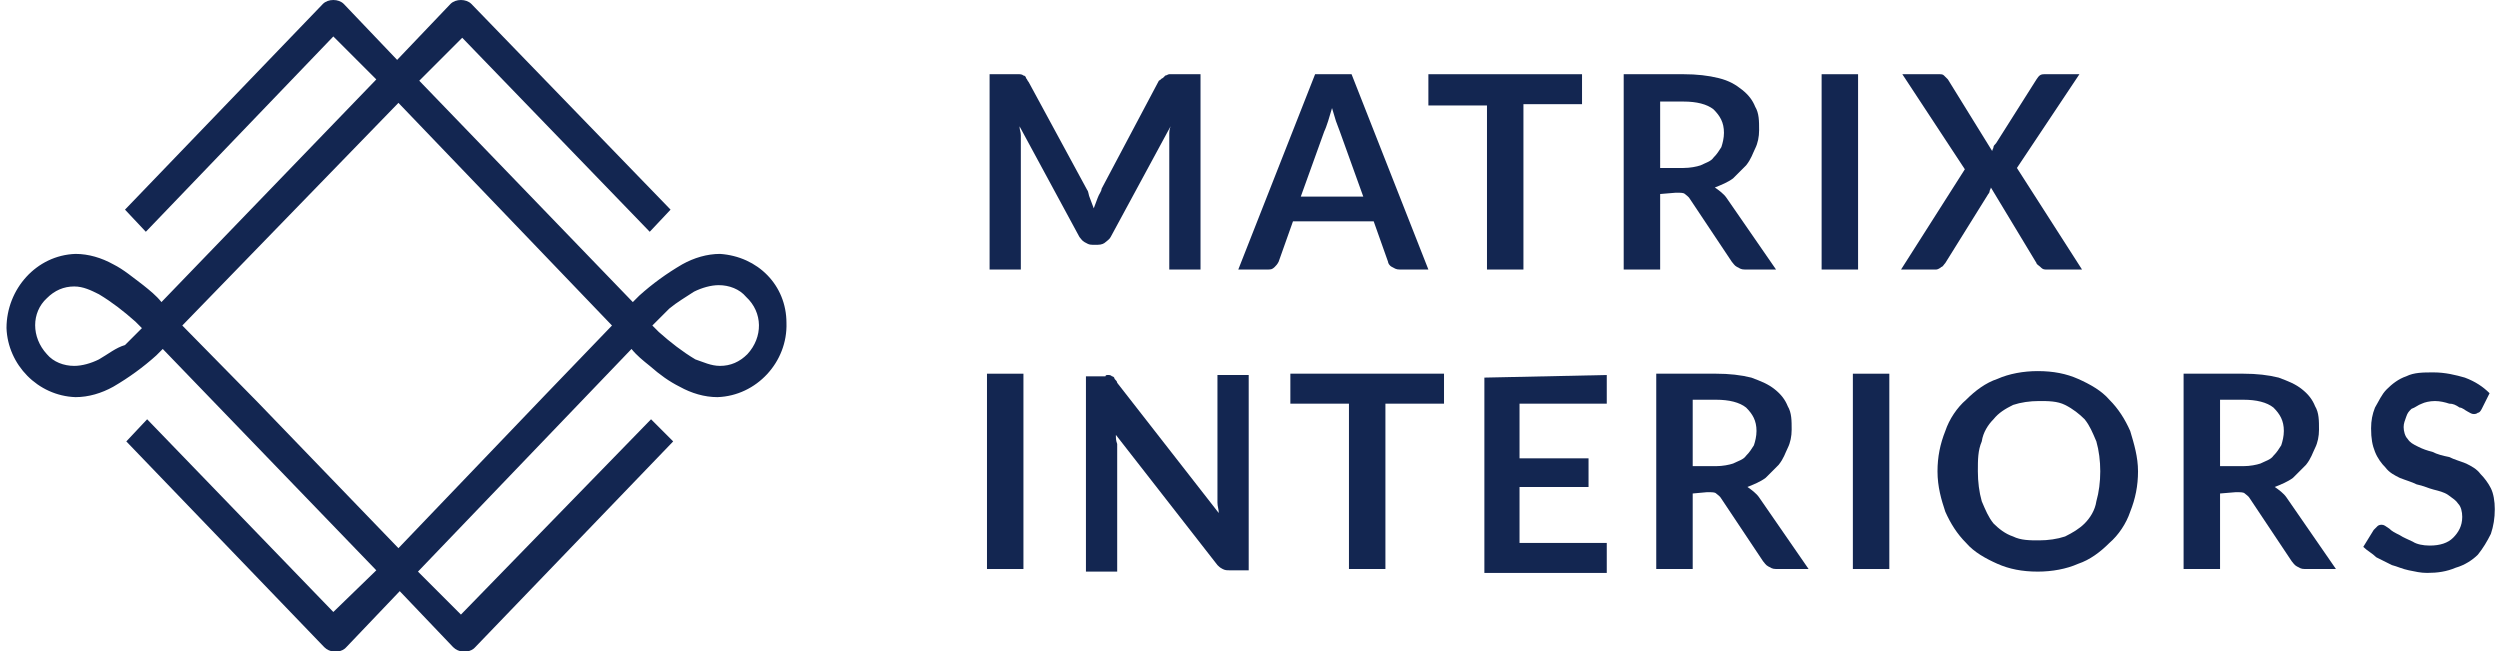 <?xml version="1.0" encoding="utf-8"?>
<!-- Generator: Adobe Illustrator 18.1.0, SVG Export Plug-In . SVG Version: 6.00 Build 0)  -->
<svg version="1.1" id="logo" xmlns="http://www.w3.org/2000/svg" xmlns:xlink="http://www.w3.org/1999/xlink" x="0px" y="0px"
	 width="192px" height="50px" viewBox="0 0 192 50" enable-background="new 0 0 192 50" xml:space="preserve">
<path id="logo-img" fill="#132651" d="M55.3,19.5c-1,0-2,0.3-2.9,0.8c-1.2,0.7-2.3,1.5-3.3,2.4c-0.2,0.2-0.3,0.3-0.5,0.5l-16.4-17
	l3.3-3.3l14.4,14.9l1.6-1.7L36.2,0.3c-0.4-0.4-1.2-0.4-1.6,0l0,0l-4.1,4.3l-4.1-4.3c-0.4-0.4-1.2-0.4-1.6,0l0,0L9.6,16.1l1.6,1.7
	L25.6,2.8l3.3,3.3L12.4,23.2c-0.4-0.5-0.9-0.9-1.4-1.3c-0.8-0.6-1.5-1.2-2.3-1.6c-0.9-0.5-1.9-0.8-2.9-0.8c-3,0.1-5.3,2.7-5.3,5.7
	c0.1,2.8,2.4,5.2,5.3,5.3c1,0,2-0.3,2.9-0.8c1.2-0.7,2.3-1.5,3.3-2.4c0.2-0.2,0.3-0.3,0.5-0.5l16.4,17L25.6,47L11.3,32.2l-1.6,1.7
	l15.2,15.8c0.4,0.4,1.1,0.5,1.6,0.1c0,0,0,0,0.1-0.1l4.1-4.3l4.1,4.3c0.4,0.4,1.1,0.5,1.6,0.1c0,0,0,0,0.1-0.1l15.2-15.8L50,32.2
	l-14.6,15l-3.3-3.3l16.4-17.1c0.4,0.5,0.9,0.9,1.4,1.3c0.8,0.7,1.5,1.2,2.3,1.6c0.9,0.5,1.9,0.8,2.9,0.8c3-0.1,5.4-2.7,5.3-5.7
	C60.4,21.9,58.2,19.7,55.3,19.5L55.3,19.5z M30.6,42.1L19.8,30.9L14,25L30.6,7.9L47,25l-5.1,5.3L30.6,42.1z M7.6,27.6
	c-0.6,0.3-1.3,0.5-1.9,0.5c-0.8,0-1.6-0.3-2.1-0.9c-1.2-1.3-1.2-3.2,0-4.3c0.6-0.6,1.3-0.9,2.1-0.9c0.7,0,1.3,0.3,1.9,0.6
	c1,0.6,1.9,1.3,2.8,2.1c0.2,0.2,0.3,0.3,0.5,0.5c-0.4,0.4-0.8,0.8-1.3,1.3C8.9,26.7,8.3,27.2,7.6,27.6z M57.4,27.2
	c-0.6,0.6-1.3,0.9-2.1,0.9c-0.7,0-1.3-0.3-1.9-0.5c-1-0.6-1.9-1.3-2.8-2.1c-0.2-0.2-0.3-0.3-0.5-0.5c0.4-0.4,0.8-0.8,1.3-1.3
	c0.6-0.5,1.3-0.9,1.9-1.3c0.6-0.3,1.3-0.5,1.9-0.5c0.8,0,1.6,0.3,2.1,0.9C58.6,24,58.6,25.9,57.4,27.2L57.4,27.2z"/>
<g id="matrix" enable-background="new    ">
	<path fill="#132651" d="M83.7,15.2c0.1,0.3,0.2,0.5,0.3,0.8c0.1-0.3,0.2-0.5,0.3-0.8c0.1-0.3,0.3-0.5,0.3-0.7l4.4-8.3
		C89.2,6.1,89.2,6,89.3,6c0.1-0.1,0.1-0.1,0.2-0.2c0.1,0,0.2-0.1,0.3-0.1c0.1,0,0.2,0,0.3,0h2.1v15h-2.4v-9.7c0-0.2,0-0.4,0-0.6
		c0-0.3,0-0.4,0.1-0.7l-4.6,8.5c-0.1,0.2-0.3,0.3-0.4,0.4s-0.3,0.2-0.6,0.2h-0.4c-0.3,0-0.4-0.1-0.6-0.2c-0.2-0.1-0.3-0.3-0.4-0.4
		l-4.6-8.5c0,0.3,0.1,0.4,0.1,0.7c0,0.3,0,0.4,0,0.6v9.7h-2.4v-15H78c0.1,0,0.3,0,0.3,0s0.2,0,0.3,0.1c0.1,0,0.2,0.1,0.2,0.2
		c0.1,0.1,0.1,0.2,0.2,0.3l4.5,8.3C83.6,14.7,83.6,15,83.7,15.2z"/>
	<path fill="#132651" d="M109.7,20.7h-2.2c-0.3,0-0.4-0.1-0.6-0.2s-0.3-0.3-0.3-0.4l-1.1-3.1h-6.2l-1.1,3.1
		c-0.1,0.2-0.2,0.3-0.3,0.4c-0.2,0.2-0.3,0.2-0.6,0.2h-2.2l5.9-15h2.8L109.7,20.7z M99.9,15.1h4.8l-1.8-5c-0.1-0.3-0.2-0.5-0.3-0.8
		c-0.1-0.3-0.2-0.7-0.3-1c-0.1,0.3-0.2,0.7-0.3,1c-0.1,0.3-0.2,0.6-0.3,0.8L99.9,15.1z"/>
	<path fill="#132651" d="M121.5,5.7V8H117v12.7h-2.8V8.1h-4.5V5.7H121.5z"/>
	<path fill="#132651" d="M127.5,14.9v5.8h-2.8v-15h4.6c1,0,1.9,0.1,2.7,0.3s1.3,0.5,1.8,0.9c0.5,0.4,0.8,0.8,1,1.3
		c0.3,0.5,0.3,1.1,0.3,1.8c0,0.5-0.1,1-0.3,1.4s-0.3,0.8-0.7,1.3c-0.3,0.3-0.7,0.7-1,1c-0.4,0.3-0.9,0.5-1.4,0.7
		c0.3,0.2,0.7,0.5,0.9,0.8l3.8,5.5H134c-0.3,0-0.4-0.1-0.6-0.2s-0.3-0.3-0.4-0.4l-3.2-4.8c-0.1-0.2-0.3-0.3-0.4-0.4
		s-0.3-0.1-0.7-0.1L127.5,14.9L127.5,14.9z M127.5,12.9h1.8c0.5,0,1-0.1,1.3-0.2c0.4-0.2,0.8-0.3,1-0.6c0.3-0.3,0.4-0.5,0.6-0.8
		c0.1-0.3,0.2-0.7,0.2-1.1c0-0.8-0.3-1.3-0.8-1.8c-0.5-0.4-1.3-0.6-2.3-0.6h-1.8V12.9z"/>
	<path fill="#132651" d="M142.7,20.7h-2.8v-15h2.8V20.7z"/>
	<path fill="#132651" d="M150.9,13l-4.8-7.3h2.8c0.2,0,0.3,0,0.4,0.1c0.1,0.1,0.2,0.2,0.3,0.3l3.4,5.5c0-0.1,0.1-0.2,0.1-0.3
		s0.1-0.2,0.2-0.3l3.1-4.9c0.2-0.3,0.3-0.4,0.6-0.4h2.7l-4.8,7.2l5,7.8h-2.8c-0.2,0-0.3-0.1-0.4-0.2c-0.1-0.1-0.3-0.2-0.3-0.3
		l-3.5-5.8c0,0.1-0.1,0.2-0.1,0.3c0,0.1-0.1,0.2-0.1,0.2l-3.3,5.3c-0.1,0.1-0.2,0.3-0.3,0.3c-0.1,0.1-0.3,0.2-0.4,0.2H146L150.9,13z
		"/>
</g>
<g id="interiors" enable-background="new    ">
	<path fill="#132651" d="M78.6,43.7h-2.8v-15h2.8V43.7z"/>
	<path fill="#132651" d="M85.1,28.8c0.1,0,0.2,0,0.3,0.1c0.1,0,0.2,0.1,0.2,0.2c0.1,0.1,0.2,0.2,0.2,0.3l7.8,10
		c0-0.3-0.1-0.5-0.1-0.8c0-0.3,0-0.4,0-0.7v-9.1h2.4v15h-1.4c-0.3,0-0.4,0-0.6-0.1s-0.3-0.2-0.4-0.3l-7.8-10c0,0.3,0,0.4,0.1,0.7
		c0,0.3,0,0.4,0,0.6v9.2h-2.4v-15h1.5C84.9,28.8,85,28.8,85.1,28.8z"/>
	<path fill="#132651" d="M110.9,28.8V31h-4.5v12.7h-2.8V31h-4.5v-2.3H110.9z"/>
	<path fill="#132651" d="M123.4,28.8V31h-6.7v4.2h5.3v2.2h-5.3v4.3h6.7v2.3h-9.4v-15L123.4,28.8L123.4,28.8z"/>
	<path fill="#132651" d="M130,37.9v5.8h-2.8v-15h4.6c1,0,1.9,0.1,2.7,0.3c0.8,0.3,1.3,0.5,1.8,0.9c0.5,0.4,0.8,0.8,1,1.3
		c0.3,0.5,0.3,1.1,0.3,1.8c0,0.5-0.1,1-0.3,1.4s-0.3,0.8-0.7,1.3c-0.3,0.3-0.7,0.7-1,1c-0.4,0.3-0.9,0.5-1.4,0.7
		c0.3,0.2,0.7,0.5,0.9,0.8l3.8,5.5h-2.5c-0.3,0-0.4-0.1-0.6-0.2c-0.2-0.1-0.3-0.3-0.4-0.4l-3.2-4.8c-0.1-0.2-0.3-0.3-0.4-0.4
		s-0.3-0.1-0.7-0.1L130,37.9L130,37.9z M130,35.8h1.8c0.5,0,1-0.1,1.3-0.2c0.4-0.2,0.8-0.3,1-0.6c0.3-0.3,0.4-0.5,0.6-0.8
		c0.1-0.3,0.2-0.7,0.2-1.1c0-0.8-0.3-1.3-0.8-1.8c-0.5-0.4-1.3-0.6-2.3-0.6H130V35.8z"/>
	<path fill="#132651" d="M145.1,43.7h-2.8v-15h2.8V43.7z"/>
	<path fill="#132651" d="M164.2,36.2c0,1.1-0.2,2.1-0.6,3.1c-0.3,0.9-0.9,1.8-1.6,2.4c-0.7,0.7-1.5,1.3-2.4,1.6
		c-0.9,0.4-2,0.6-3.1,0.6c-1.2,0-2.2-0.2-3.1-0.6c-0.9-0.4-1.8-0.9-2.4-1.6c-0.7-0.7-1.2-1.5-1.6-2.4c-0.3-0.9-0.6-1.9-0.6-3.1
		c0-1.1,0.2-2.1,0.6-3.1c0.3-0.9,0.9-1.8,1.6-2.4c0.7-0.7,1.5-1.3,2.4-1.6c0.9-0.4,2-0.6,3.1-0.6c1.2,0,2.2,0.2,3.1,0.6
		c0.9,0.4,1.8,0.9,2.4,1.6c0.7,0.7,1.2,1.5,1.6,2.4C163.9,34.1,164.2,35.1,164.2,36.2z M161.3,36.2c0-0.8-0.1-1.6-0.3-2.3
		c-0.3-0.7-0.5-1.2-0.9-1.7c-0.4-0.4-0.9-0.8-1.5-1.1c-0.6-0.3-1.3-0.3-2-0.3s-1.4,0.1-2,0.3c-0.6,0.3-1.1,0.6-1.5,1.1
		c-0.4,0.4-0.8,1-0.9,1.7c-0.3,0.7-0.3,1.4-0.3,2.3c0,0.8,0.1,1.6,0.3,2.3c0.3,0.7,0.5,1.2,0.9,1.7c0.4,0.4,0.9,0.8,1.5,1
		c0.6,0.3,1.3,0.3,2,0.3s1.4-0.1,2-0.3c0.6-0.3,1.1-0.6,1.5-1c0.4-0.4,0.8-1,0.9-1.7C161.2,37.8,161.3,37,161.3,36.2z"/>
	<path fill="#132651" d="M170.5,37.9v5.8h-2.8v-15h4.6c1,0,1.9,0.1,2.7,0.3c0.8,0.3,1.3,0.5,1.8,0.9c0.5,0.4,0.8,0.8,1,1.3
		c0.3,0.5,0.3,1.1,0.3,1.8c0,0.5-0.1,1-0.3,1.4c-0.2,0.4-0.3,0.8-0.7,1.3c-0.3,0.3-0.7,0.7-1,1c-0.4,0.3-0.9,0.5-1.4,0.7
		c0.3,0.2,0.7,0.5,0.9,0.8l3.8,5.5H177c-0.3,0-0.4-0.1-0.6-0.2c-0.2-0.1-0.3-0.3-0.4-0.4l-3.2-4.8c-0.1-0.2-0.3-0.3-0.4-0.4
		s-0.3-0.1-0.7-0.1L170.5,37.9L170.5,37.9z M170.5,35.8h1.8c0.5,0,1-0.1,1.3-0.2c0.4-0.2,0.8-0.3,1-0.6c0.3-0.3,0.4-0.5,0.6-0.8
		c0.1-0.3,0.2-0.7,0.2-1.1c0-0.8-0.3-1.3-0.8-1.8c-0.5-0.4-1.3-0.6-2.3-0.6h-1.8V35.8z"/>
	<path fill="#132651" d="M190.6,31.4c-0.1,0.2-0.2,0.3-0.3,0.3c-0.1,0.1-0.3,0.1-0.3,0.1c-0.2,0-0.3-0.1-0.5-0.2
		c-0.2-0.1-0.4-0.3-0.6-0.3c-0.3-0.2-0.5-0.3-0.8-0.3c-0.3-0.1-0.7-0.2-1.1-0.2c-0.4,0-0.8,0.1-1,0.2c-0.3,0.1-0.5,0.3-0.8,0.4
		c-0.2,0.2-0.3,0.3-0.4,0.6c-0.1,0.3-0.2,0.5-0.2,0.8c0,0.3,0.1,0.7,0.3,0.9c0.2,0.3,0.4,0.4,0.8,0.6s0.7,0.3,1.1,0.4
		c0.4,0.2,0.8,0.3,1.3,0.4c0.4,0.2,0.8,0.3,1.3,0.5c0.4,0.2,0.8,0.4,1.1,0.8c0.3,0.3,0.6,0.7,0.8,1.1c0.2,0.4,0.3,1,0.3,1.6
		c0,0.7-0.1,1.3-0.3,1.9c-0.3,0.6-0.6,1.1-1,1.6c-0.4,0.4-1,0.8-1.7,1c-0.7,0.3-1.4,0.4-2.2,0.4c-0.5,0-0.9-0.1-1.4-0.2
		c-0.5-0.1-0.9-0.3-1.3-0.4c-0.4-0.2-0.8-0.4-1.2-0.6c-0.3-0.3-0.7-0.5-1-0.8l0.8-1.3c0.1-0.1,0.2-0.2,0.3-0.3
		c0.1-0.1,0.3-0.1,0.3-0.1c0.2,0,0.3,0.1,0.6,0.3c0.2,0.2,0.4,0.3,0.8,0.5c0.3,0.2,0.6,0.3,1,0.5c0.3,0.2,0.8,0.3,1.3,0.3
		c0.8,0,1.4-0.2,1.8-0.6c0.4-0.4,0.7-0.9,0.7-1.6c0-0.4-0.1-0.8-0.3-1c-0.2-0.3-0.4-0.4-0.8-0.7c-0.3-0.2-0.7-0.3-1.1-0.4
		c-0.4-0.1-0.8-0.3-1.3-0.4c-0.4-0.2-0.8-0.3-1.3-0.5c-0.4-0.2-0.8-0.4-1.1-0.8c-0.3-0.3-0.6-0.7-0.8-1.2c-0.2-0.5-0.3-1-0.3-1.8
		c0-0.6,0.1-1.1,0.3-1.6c0.3-0.5,0.5-1,0.9-1.4c0.4-0.4,0.9-0.8,1.5-1c0.6-0.3,1.3-0.3,2.1-0.3c0.9,0,1.7,0.2,2.4,0.4
		c0.8,0.3,1.4,0.7,1.9,1.2L190.6,31.4z"/>
</g>
</svg>
